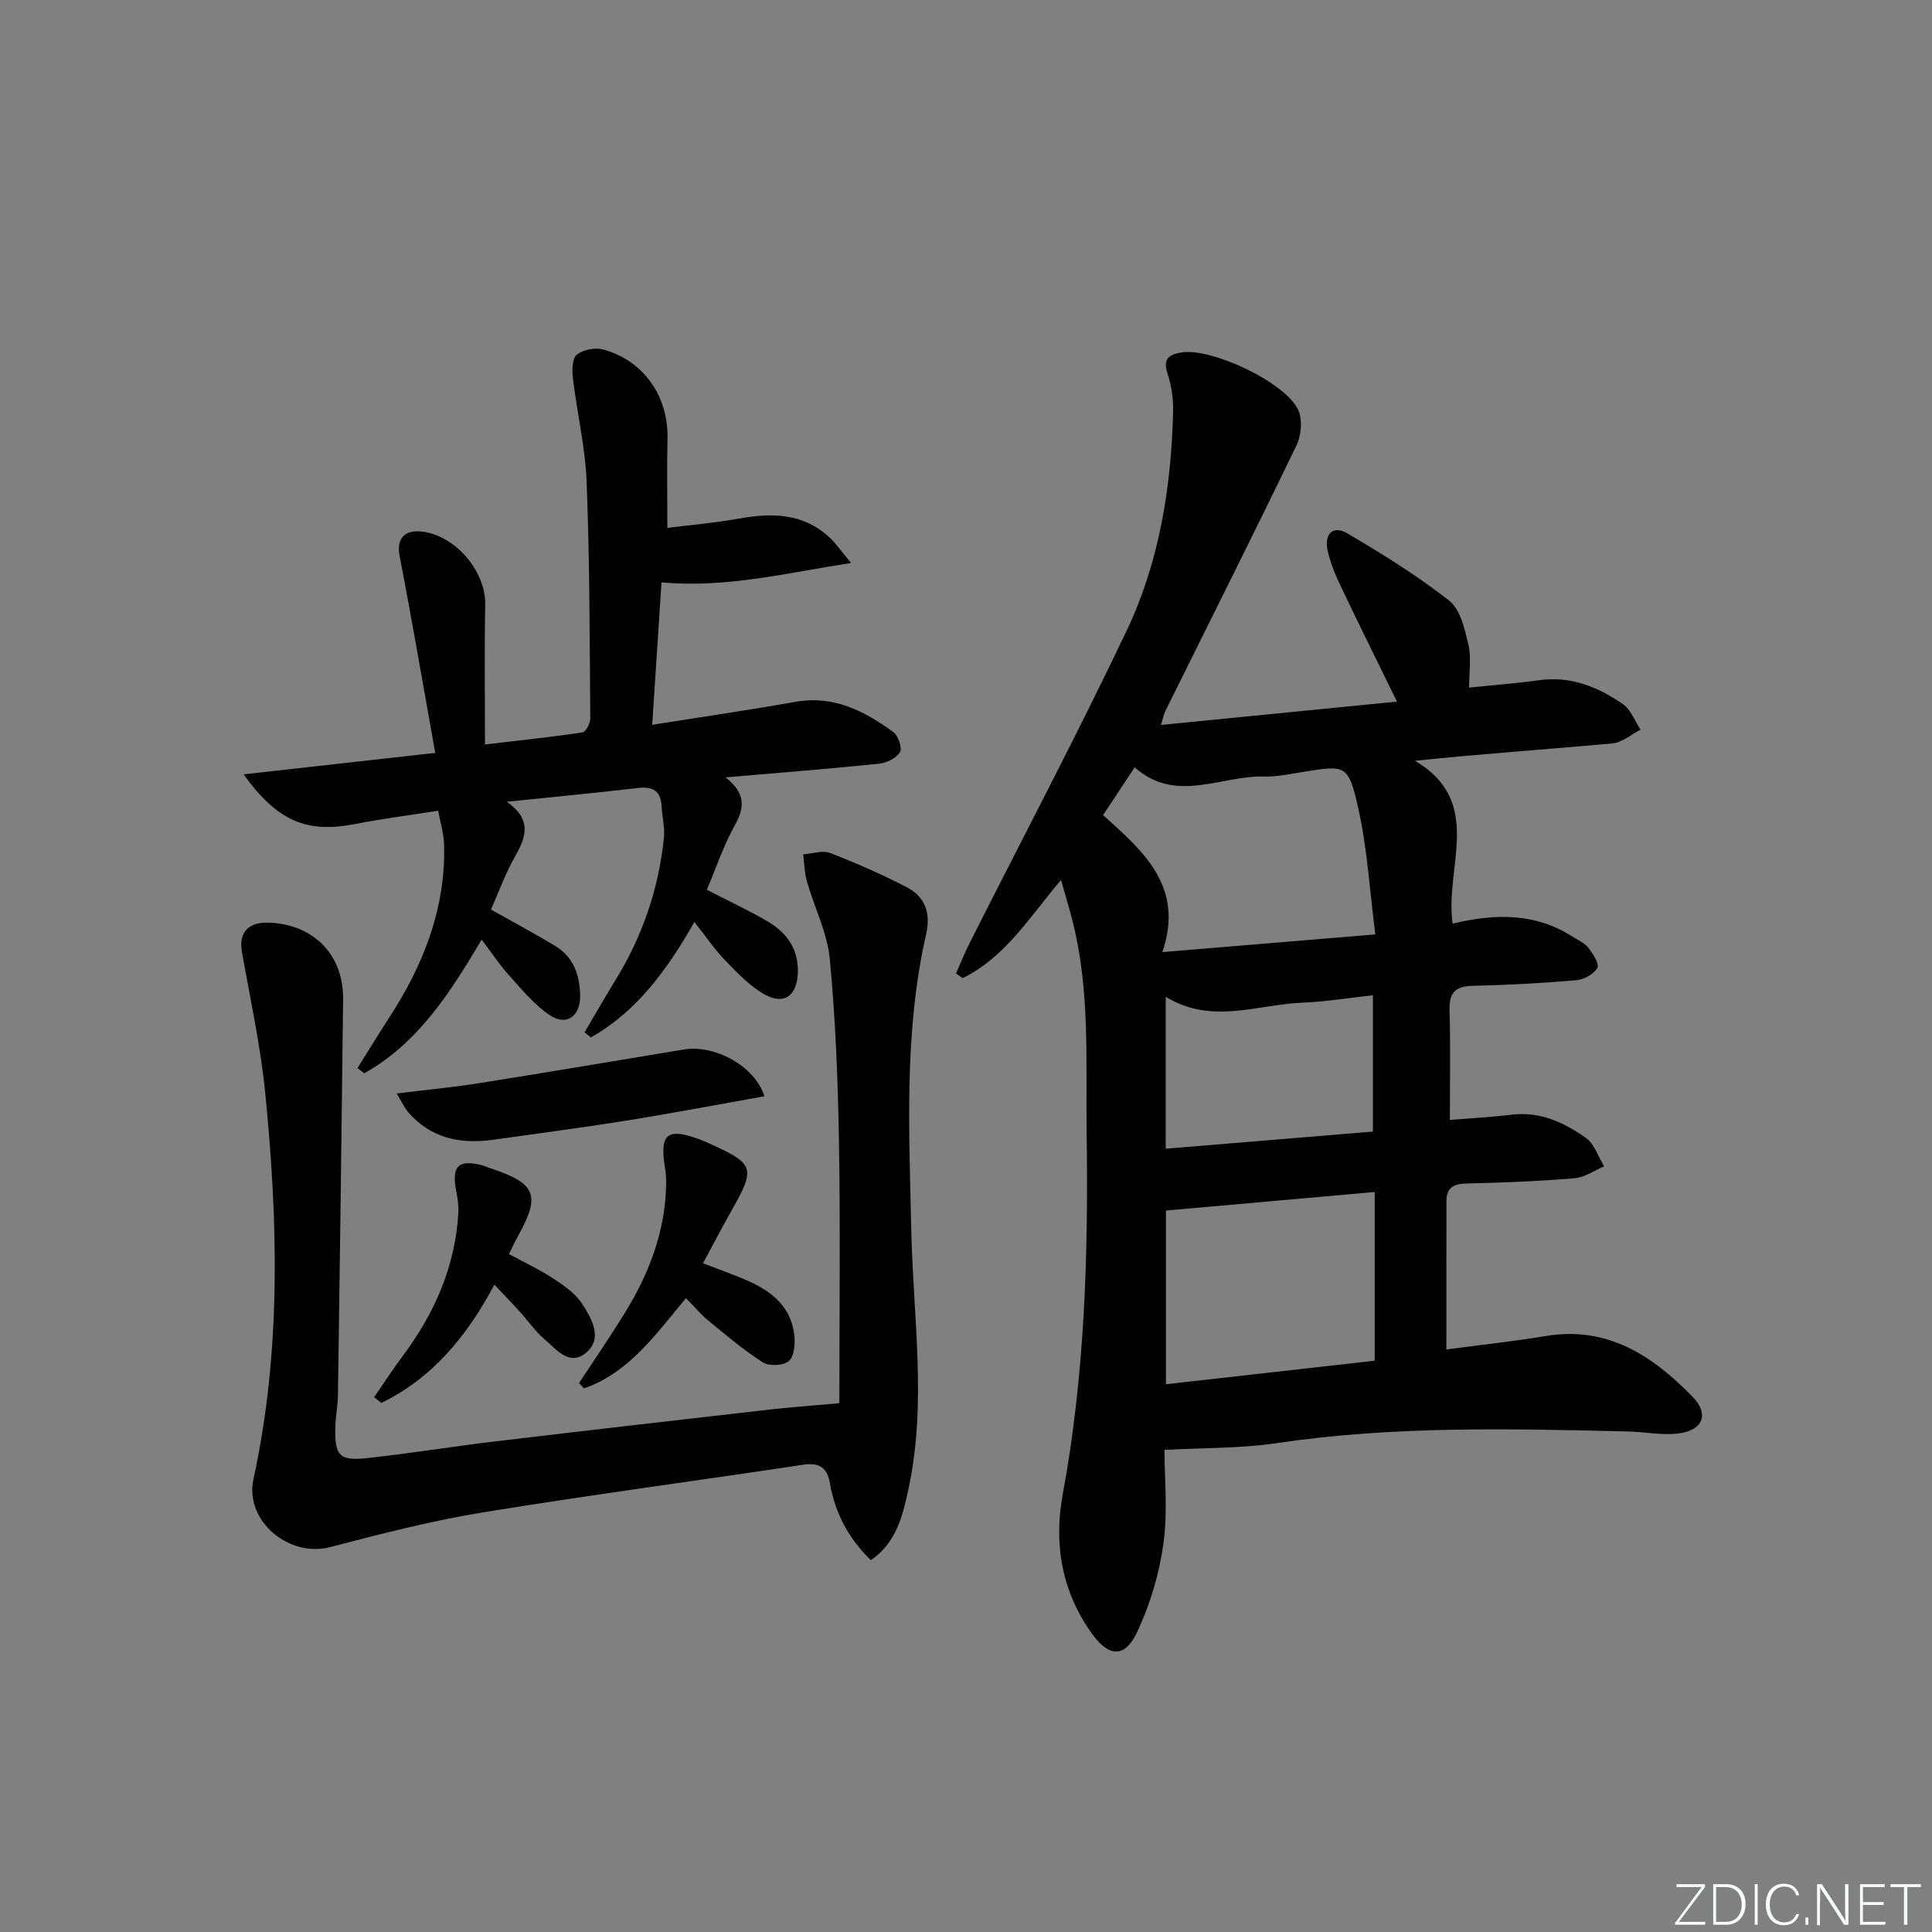 <svg enable-background="new 0 0 400 400" viewBox="0 0 400 400" xmlns="http://www.w3.org/2000/svg"><rect x="0" y="0" width="400" height="400" fill="#808080" stroke="none"/><g fill="#fafbfc"><path d="m346.9 398 5.4-7.3h-5.2v-.6h5.9v.6l-5.4 7.2h5.5l-.1.6h-6.2v-.5z"/><path d="m354.7 390.1h2.8c2.3 0 3.9 1.6 3.9 4.1s-1.6 4.3-3.9 4.3h-2.8zm.6 7.8h2c2.2 0 3.3-1.6 3.3-3.6 0-1.8-1-3.6-3.3-3.6h-2z"/><path d="m363.9 390.1v8.4h-.6v-8.4z"/><path d="m372.5 396.3c-.4 1.3-1.4 2.3-3.2 2.3-2.4 0-3.7-1.9-3.7-4.3 0-2.3 1.2-4.3 3.7-4.3 1.8 0 2.9 1 3.2 2.4h-.6c-.4-1.1-1.1-1.8-2.5-1.8-2.1 0-3 1.9-3 3.7s.9 3.7 3 3.7c1.4 0 2.1-.7 2.5-1.7z"/><path d="m373.8 398.5v-1.5h.6v1.5z"/><path d="m376.2 398.5v-8.4h1c1.3 2 4.4 6.7 4.9 7.6-.1-1.2-.1-2.4-.1-3.8v-3.8h.7v8.4h-.9c-1.2-1.9-4.4-6.8-5-7.7.1 1.1 0 2.3 0 3.9v3.9h-.6z"/><path d="m390 394.4h-4.3v3.5h4.7l-.1.6h-5.2v-8.4h5.1v.6h-4.5v3.1h4.3z"/><path d="m394.2 390.7h-2.8v-.6h6.3v.6h-2.8v7.8h-.7z"/></g><path d="m300.75 191.23c9.17-2.21 17.31-2.12 24.83 2.69 1.11.71 2.46 1.27 3.23 2.26.96 1.24 2.36 3.36 1.91 4.2-.7 1.29-2.76 2.43-4.34 2.56-7.12.61-14.27 1.01-21.41 1.16-3.64.08-4.97 1.38-4.86 5.06.22 7.44.07 14.9.07 22.71 4.6-.38 8.72-.59 12.81-1.09 5.88-.71 10.85 1.63 15.35 4.81 1.76 1.24 2.55 3.88 3.78 5.88-2.03.86-4.01 2.3-6.1 2.47-7.45.62-14.94.92-22.41 1.09-2.65.06-4.13.87-4.14 3.6-.02 10.13-.01 20.26-.01 30.76 6.93-.92 13.82-1.66 20.63-2.79 12.8-2.11 22.14 4.16 30.37 12.62 3.5 3.6 2.07 6.97-3.01 7.57-3.41.4-6.94-.34-10.41-.42-24.29-.58-48.57-1.18-72.75 2.42-7.46 1.11-15.11.95-23.2 1.4 0 5.78.71 12.68-.21 19.36-.86 6.28-2.76 12.65-5.47 18.39-2.53 5.37-5.84 5.16-9.34.29-6.23-8.7-7.95-18.54-6.04-28.85 4.56-24.68 5.31-49.57 4.95-74.56-.22-14.95.8-29.97-3.06-44.67-.65-2.49-1.4-4.96-2.24-7.96-6.53 7.68-11.59 16.04-20.38 20.32-.46-.32-.92-.64-1.38-.96.95-2.13 1.82-4.3 2.87-6.38 10.85-21.51 22.11-42.82 32.46-64.57 6.78-14.26 9.27-29.78 9.63-45.55.06-2.59-.35-5.31-1.17-7.76-1.04-3.1.46-3.93 2.92-4.32 6.21-1 21.55 6.2 24.16 11.92.91 2 .64 5.25-.36 7.31-8.89 18.4-18.07 36.66-27.14 54.98-.35.71-.49 1.53-.92 2.91 16.45-1.63 32.43-3.21 48.86-4.83-4.12-8.42-7.94-16.1-11.62-23.85-1.13-2.38-2.18-4.88-2.74-7.44-.73-3.29 1-5.35 4.1-3.53 7.26 4.27 14.48 8.74 21.08 13.93 2.32 1.83 3.21 5.92 3.98 9.16.63 2.66.13 5.59.13 8.83 5.1-.53 9.82-.88 14.5-1.53 6.55-.92 12.19 1.4 17.33 4.94 1.66 1.14 2.47 3.5 3.67 5.3-1.94.99-3.82 2.67-5.84 2.85-13.36 1.22-26.76 2.12-40.86 3.59 14.46 8.56 6.09 21.98 7.79 33.72zm-72.37-22.47c8.47 7.6 16.87 14.89 12.27 28.36 14.98-1.24 28.95-2.4 44.1-3.66-1.2-9.31-1.68-17.96-3.57-26.29-2.02-8.93-2.59-8.78-11.55-7.33-2.62.42-5.28 1-7.9.93-8.96-.24-18.27 5.69-26.81-1.9-2.23 3.36-4.23 6.38-6.54 9.89zm13.02 81.87v35.96c14.63-1.65 28.89-3.25 43.22-4.87 0-11.95 0-23.45 0-34.93-14.5 1.3-28.63 2.55-43.22 3.84zm-.05-44.26v31.46c14.62-1.21 28.92-2.4 42.9-3.55 0-9.85 0-18.89 0-28.22-5.21.57-9.81 1.33-14.43 1.52-9.42.36-18.98 4.64-28.47-1.21z" fill="#010000"/><path d="m173.78 290.52c0-18.26.22-36.2-.08-54.13-.21-12.62-.71-25.27-1.9-37.83-.52-5.46-3.2-10.69-4.74-16.08-.51-1.79-.53-3.73-.77-5.6 1.88-.13 4-.89 5.59-.27 5.4 2.08 10.72 4.42 15.85 7.08 3.8 1.97 5.01 5.33 4.02 9.7-4.63 20.33-3.52 40.93-3.07 61.57.39 17.73 3.23 35.53-.57 53.21-1.19 5.52-2.44 11.13-7.8 14.85-4.54-4.39-7.4-9.64-8.47-15.87-.54-3.18-2.08-4.42-5.51-3.9-22.16 3.35-44.39 6.28-66.51 9.9-10.6 1.74-21.07 4.45-31.48 7.16-8.55 2.23-17.75-5.46-15.86-14.1 5.77-26.49 5.08-53.17 2.44-79.86-.97-9.84-3.12-19.56-4.84-29.32-.69-3.92 1.33-6.2 5.65-6.01 9.29.4 15.42 6.68 15.31 15.96-.31 27.29-.68 54.59-1.07 81.88-.03 2.15-.48 4.28-.54 6.43-.17 6.17.77 7.24 6.82 6.57 8.74-.96 17.43-2.38 26.17-3.42 18.95-2.26 37.91-4.44 56.88-6.6 4.27-.49 8.57-.79 14.48-1.32z" fill="#010000"/><path d="m104.93 166c5.05 3.53 4.17 7.01 1.79 11.16-2.03 3.54-3.42 7.45-5.07 11.15 4.75 2.68 9.1 5 13.32 7.55 3.77 2.28 5.06 6.03 5.14 10.22.09 4.38-2.86 6.46-6.4 4.03-3.2-2.19-5.78-5.36-8.41-8.29-1.96-2.18-3.59-4.67-5.57-7.29-6.62 11.16-13.25 21.5-24.32 27.68-.47-.36-.93-.72-1.4-1.07 2.15-3.43 4.26-6.9 6.47-10.29 7.13-10.94 11.81-22.67 11.47-35.97-.06-2.23-.76-4.45-1.23-7.03-6.09.96-11.67 1.68-17.18 2.75-9.95 1.93-16.02-.46-23.11-10.28 13.33-1.49 25.98-2.91 39.68-4.44-2.49-13.92-4.79-27.4-7.38-40.81-.63-3.26.76-5.35 4.33-5.04 7.06.6 13.54 8.17 13.4 15.17-.18 9.46-.05 18.93-.05 28.93 7.08-.83 13.65-1.52 20.17-2.49.69-.1 1.63-1.87 1.63-2.86-.13-16.31-.12-32.63-.75-48.93-.28-7.22-1.99-14.37-2.85-21.58-.19-1.62-.15-4.06.81-4.83 1.31-1.05 3.8-1.54 5.46-1.08 8.44 2.3 13.53 9.74 13.32 18.5-.14 5.8-.03 11.61-.03 18.44 4.53-.58 9.71-1.02 14.82-1.93 6.84-1.23 13.29-1.14 18.74 3.88 1.3 1.19 2.3 2.7 4.47 5.31-13.62 2.1-25.84 5.23-39.24 4.01-.64 9.7-1.27 19.38-1.93 29.49 10.35-1.64 20.03-3.04 29.64-4.75 7.92-1.41 14.29 1.89 20.28 6.26 1.02.74 1.89 3.32 1.38 4.15-.76 1.25-2.77 2.24-4.34 2.4-10.23 1.05-20.49 1.85-31.77 2.83 4.21 3.32 3.96 6.27 1.91 9.93-2.33 4.16-3.85 8.77-5.78 13.34 4.48 2.32 8.68 4.26 12.66 6.6 3.95 2.32 6.36 5.78 6.17 10.64-.18 4.62-2.79 6.67-6.76 4.49-3.08-1.69-5.67-4.43-8.17-7-2.28-2.35-4.14-5.11-6.48-8.06-5.62 9.83-11.87 18.49-21.43 23.9-.44-.35-.88-.71-1.31-1.06 2.13-3.61 4.21-7.25 6.4-10.82 5.58-9.05 8.94-18.87 10.03-29.43.22-2.1-.36-4.28-.47-6.43-.16-3.15-1.61-4.29-4.83-3.91-9.06 1.05-18.15 1.91-27.23 2.86z" fill="#010000"/><path d="m119.89 286.34c3.17-4.83 6.45-9.6 9.48-14.52 5.02-8.15 8.38-16.88 8.55-26.61.02-1.16-.06-2.33-.25-3.48-1.14-7.02.48-8.33 7.29-5.79.77.29 1.52.64 2.27.98 8.86 3.99 9.17 4.98 4.43 13.35-2.03 3.59-3.94 7.25-6.12 11.28 3.3 1.27 6.22 2.29 9.06 3.52 5.1 2.21 9.23 5.46 9.86 11.44.19 1.77-.03 4.34-1.14 5.28-1.12.96-4.05 1.11-5.35.29-4.01-2.55-7.66-5.67-11.36-8.7-1.53-1.25-2.81-2.81-4.58-4.61-6.17 7.33-11.71 15.41-21.13 18.68-.34-.37-.67-.74-1.01-1.11z" fill="#010000"/><path d="m158.27 226.97c-9.76 1.73-19.16 3.53-28.6 5.04-9.15 1.47-18.35 2.66-27.53 3.96-6.8.96-12.92-.27-17.63-5.71-.79-.92-1.29-2.08-2.38-3.87 6.34-.78 11.86-1.3 17.32-2.17 14.05-2.23 28.07-4.61 42.1-6.93 6.42-1.07 14.72 3.39 16.72 9.68z" fill="#010000"/><path d="m102.36 265.97c-5.8 10.89-12.96 19.39-23.4 24.49-.5-.4-1-.79-1.5-1.19 1.97-2.85 3.86-5.76 5.93-8.54 6.59-8.83 10.88-18.55 11.51-29.67.08-1.47-.16-2.98-.44-4.44-1.03-5.3.47-6.7 5.73-5.26.32.09.61.26.92.37 9.94 3.25 10.92 5.59 6.07 14.32-.62 1.12-1.16 2.29-1.8 3.59 3.24 1.76 6.4 3.24 9.28 5.13 2.2 1.44 4.55 3.1 5.91 5.24 1.89 2.97 4.25 6.95.92 9.93-3.51 3.15-6.33-.6-8.84-2.75-1.87-1.6-3.31-3.71-4.98-5.56-1.56-1.73-3.17-3.39-5.31-5.66z" fill="#010000"/></svg>